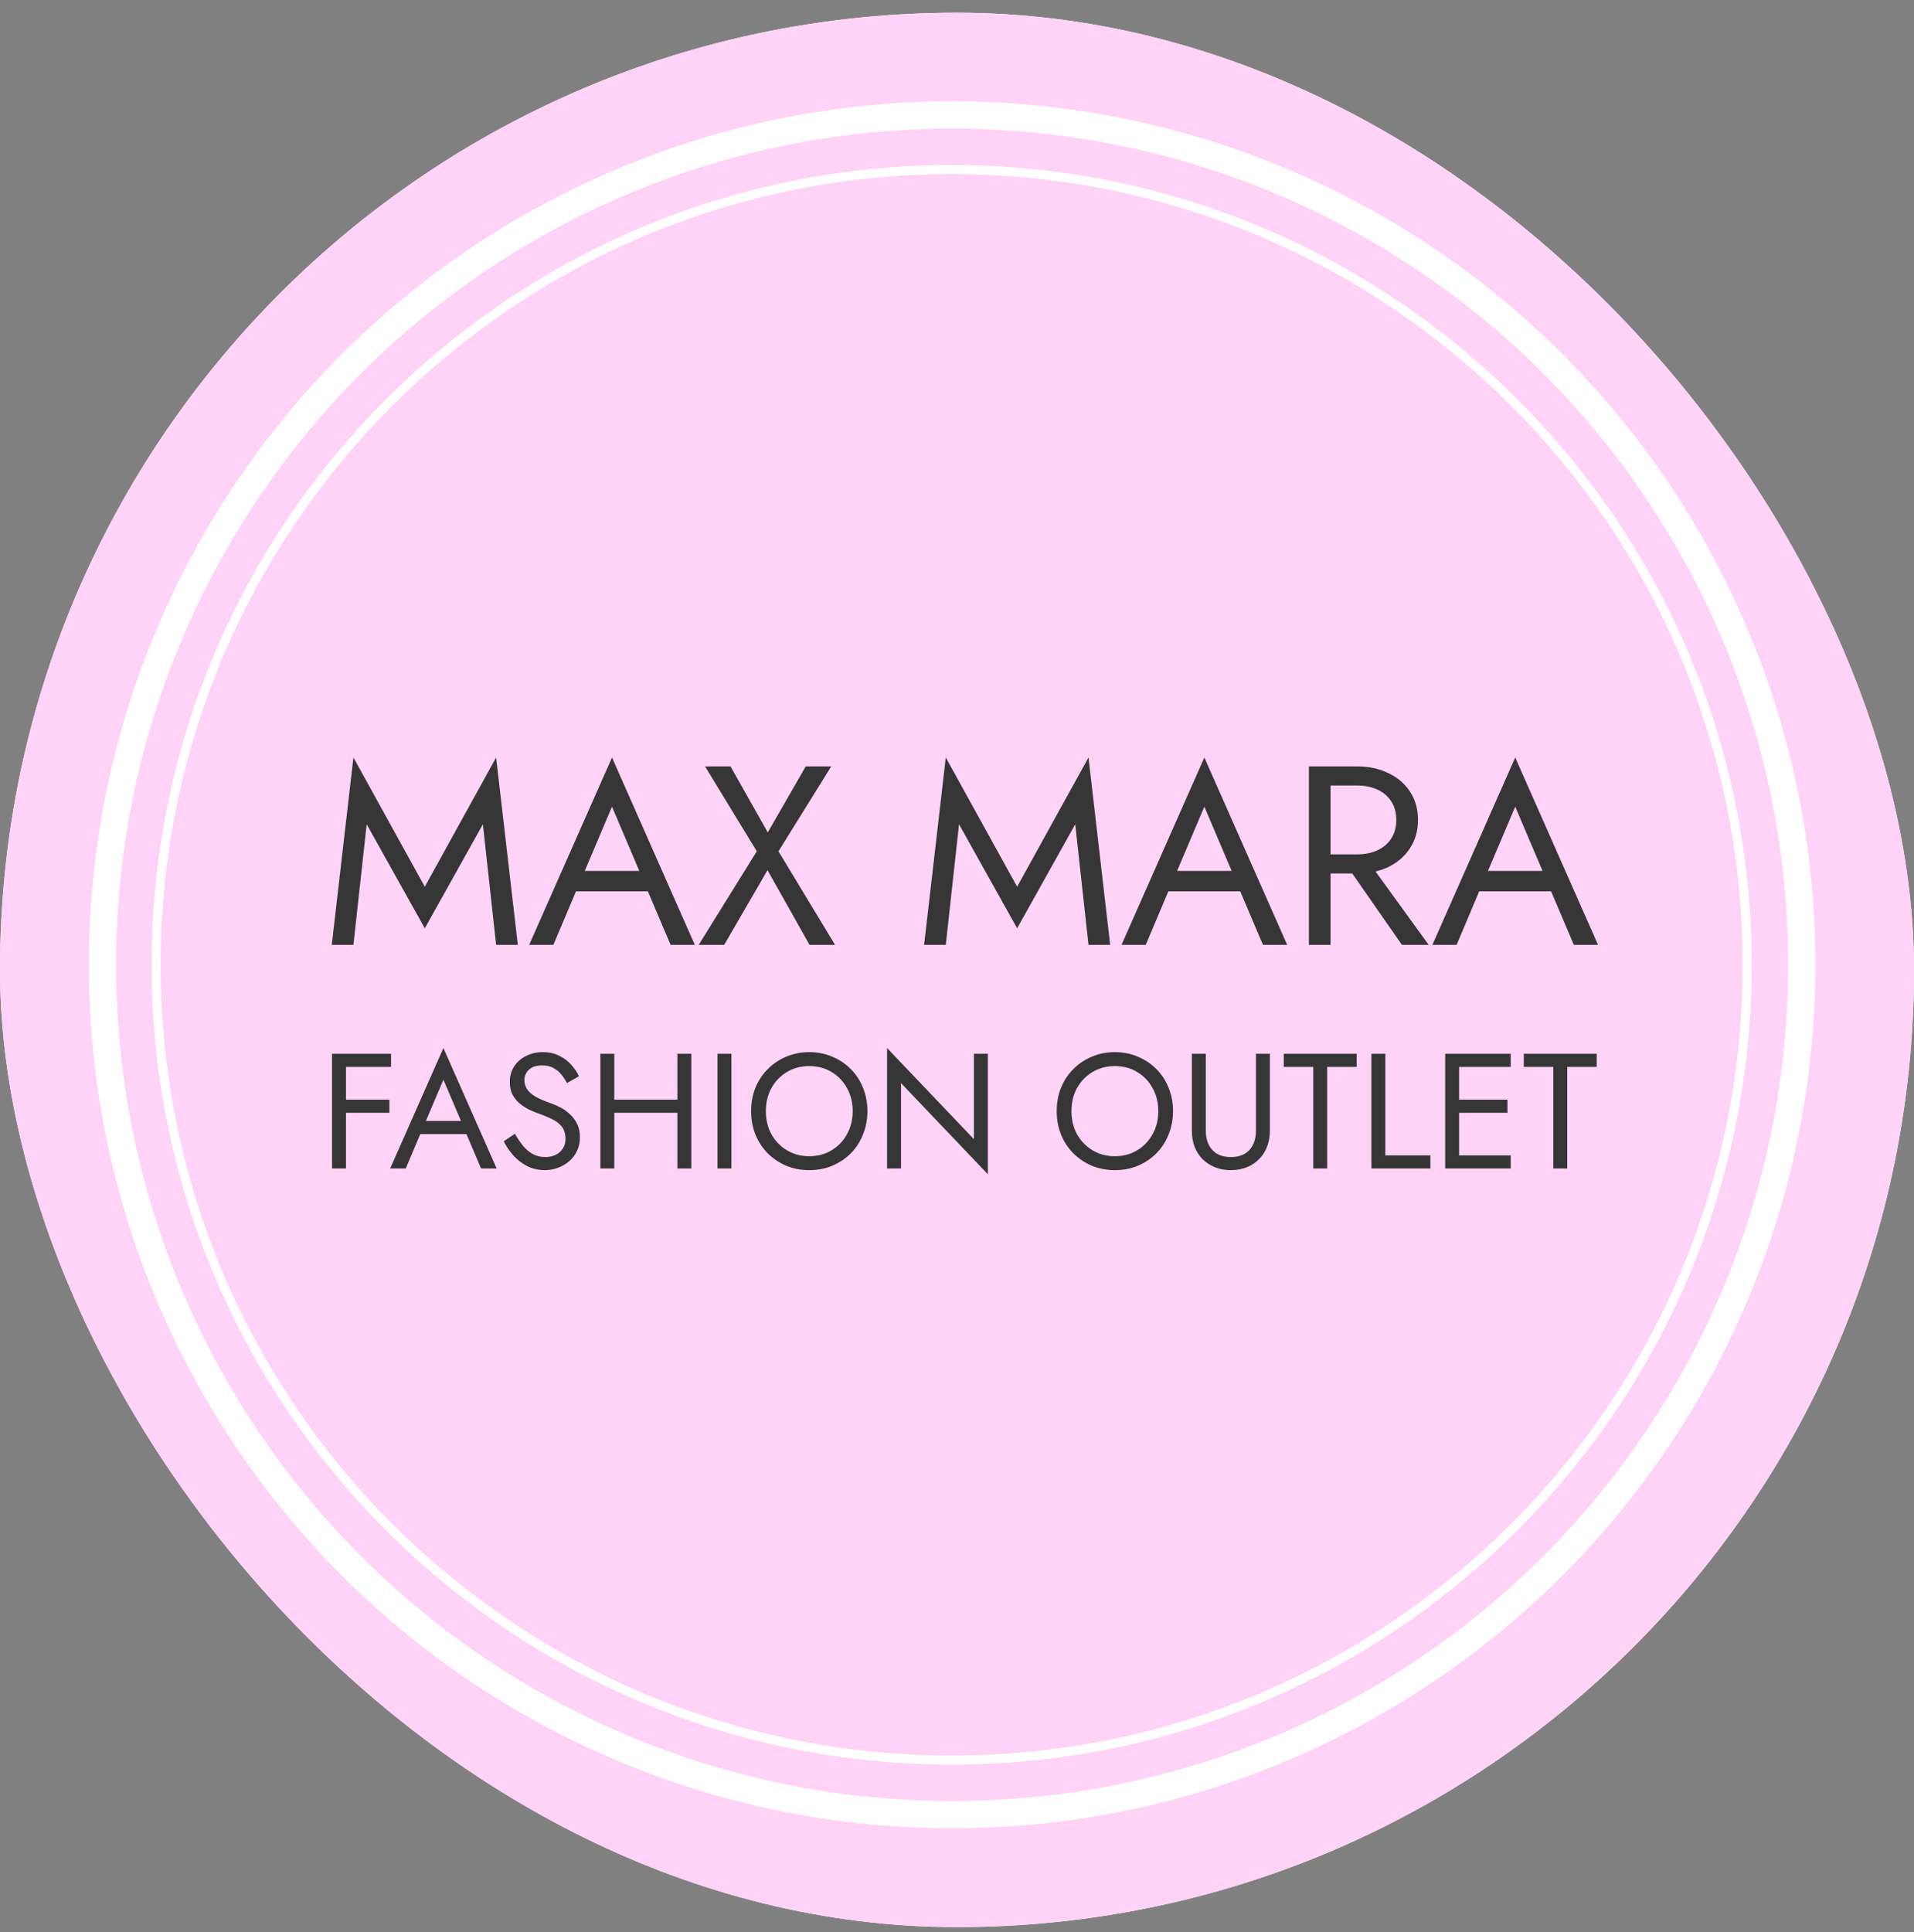 <?xml version="1.0" encoding="UTF-8"?> <svg xmlns="http://www.w3.org/2000/svg" width="108" height="109" viewBox="0 0 108 109" fill="none"><rect x="0" y="0" width="108" height="109" fill="#808080" stroke="none"/> <g clip-path="url(#clip0_19_3276)"> <rect y="0.718" width="108" height="108" rx="54" fill="white"></rect> <rect width="109.45" height="109.45" transform="translate(-1 -0.295)" fill="#FFD2F7"></rect> <circle cx="53.725" cy="54.429" r="47.945" stroke="white" stroke-width="1.541"></circle> <path d="M98.588 54.43C98.588 79.207 78.491 99.294 53.699 99.294C28.907 99.294 8.81 79.207 8.81 54.43C8.81 29.653 28.907 9.566 53.699 9.566C78.491 9.566 98.588 29.653 98.588 54.43Z" stroke="white" stroke-width="0.514"></path> <path d="M20.69 46.502L19.942 53.304H18.72L19.942 42.734L23.969 50.025L27.995 42.734L29.218 53.304H27.995L27.248 46.502L23.969 52.369L20.69 46.502ZM31.901 50.284L32.332 49.133H36.791L37.222 50.284H31.901ZM34.533 45.509L32.836 49.507L32.721 49.766L31.225 53.304H29.859L34.533 42.734L39.206 53.304H37.84L36.373 49.852L36.258 49.565L34.533 45.509ZM45.465 43.237H46.903L43.926 48.026L47.118 53.304H45.68L43.307 49.09L40.863 53.304H39.425L42.703 48.026L39.784 43.237H41.222L43.322 46.962L45.465 43.237ZM54.114 46.502L53.367 53.304H52.144L53.367 42.734L57.393 50.025L61.42 42.734L62.642 53.304H61.42L60.672 46.502L57.393 52.369L54.114 46.502ZM65.326 50.284L65.757 49.133H70.215L70.647 50.284H65.326ZM67.957 45.509L66.26 49.507L66.145 49.766L64.65 53.304H63.283L67.957 42.734L72.631 53.304H71.265L69.798 49.852L69.683 49.565L67.957 45.509ZM75.653 48.342H77.019L80.615 53.304H79.105L75.653 48.342ZM73.856 43.237H75.078V53.304H73.856V43.237ZM74.532 44.316V43.237H76.588C77.24 43.237 77.82 43.362 78.328 43.611C78.846 43.851 79.253 44.196 79.551 44.646C79.857 45.097 80.011 45.634 80.011 46.257C80.011 46.871 79.857 47.407 79.551 47.868C79.253 48.318 78.846 48.668 78.328 48.917C77.82 49.157 77.24 49.277 76.588 49.277H74.532V48.199H76.588C77.019 48.199 77.398 48.122 77.724 47.968C78.06 47.815 78.319 47.594 78.501 47.307C78.692 47.019 78.788 46.669 78.788 46.257C78.788 45.845 78.692 45.495 78.501 45.207C78.319 44.92 78.06 44.699 77.724 44.546C77.398 44.392 77.019 44.316 76.588 44.316H74.532ZM82.866 50.284L83.298 49.133H87.756L88.187 50.284H82.866ZM85.498 45.509L83.801 49.507L83.686 49.766L82.191 53.304H80.824L85.498 42.734L90.172 53.304H88.806L87.339 49.852L87.224 49.565L85.498 45.509Z" fill="#363636"></path> <path d="M19.171 60.189V59.449H22.065V60.189H19.171ZM19.171 62.778V62.038H21.972V62.778H19.171ZM18.736 59.449H19.522V65.921H18.736V59.449ZM23.328 63.98L23.606 63.24H26.472L26.749 63.98H23.328ZM25.02 60.91L23.929 63.48L23.855 63.647L22.894 65.921H22.015L25.02 59.126L28.025 65.921H27.146L26.203 63.702L26.13 63.517L25.02 60.91ZM29.052 63.961C29.2 64.22 29.354 64.448 29.515 64.645C29.681 64.842 29.866 64.996 30.069 65.107C30.273 65.218 30.504 65.274 30.763 65.274C31.108 65.274 31.385 65.178 31.595 64.987C31.804 64.796 31.909 64.553 31.909 64.257C31.909 63.967 31.841 63.736 31.706 63.563C31.57 63.391 31.391 63.252 31.169 63.147C30.954 63.036 30.723 62.938 30.476 62.852C30.316 62.796 30.137 62.725 29.94 62.639C29.743 62.547 29.555 62.432 29.376 62.297C29.197 62.155 29.049 61.983 28.932 61.779C28.821 61.576 28.766 61.326 28.766 61.03C28.766 60.71 28.846 60.423 29.006 60.171C29.166 59.918 29.388 59.721 29.672 59.579C29.955 59.431 30.279 59.357 30.642 59.357C30.994 59.357 31.299 59.425 31.558 59.56C31.823 59.69 32.048 59.859 32.233 60.069C32.417 60.272 32.562 60.488 32.667 60.716L31.992 61.104C31.912 60.944 31.81 60.787 31.687 60.633C31.564 60.479 31.413 60.352 31.234 60.254C31.062 60.155 30.849 60.106 30.596 60.106C30.245 60.106 29.989 60.192 29.829 60.365C29.669 60.531 29.588 60.719 29.588 60.929C29.588 61.107 29.635 61.274 29.727 61.428C29.82 61.576 29.974 61.718 30.189 61.853C30.411 61.983 30.71 62.112 31.086 62.241C31.259 62.303 31.441 62.383 31.632 62.482C31.823 62.58 31.998 62.707 32.159 62.861C32.325 63.009 32.461 63.191 32.565 63.406C32.67 63.616 32.723 63.868 32.723 64.164C32.723 64.448 32.667 64.704 32.556 64.932C32.451 65.16 32.303 65.354 32.112 65.514C31.927 65.674 31.715 65.798 31.474 65.884C31.24 65.97 30.994 66.013 30.735 66.013C30.384 66.013 30.057 65.939 29.755 65.791C29.459 65.637 29.197 65.437 28.969 65.191C28.747 64.938 28.565 64.67 28.424 64.386L29.052 63.961ZM34.311 62.778V62.038H38.749V62.778H34.311ZM38.222 59.449H39.008V65.921H38.222V59.449ZM33.877 59.449H34.663V65.921H33.877V59.449ZM40.486 59.449H41.271V65.921H40.486V59.449ZM43.214 62.685C43.214 63.172 43.319 63.607 43.528 63.989C43.744 64.371 44.037 64.673 44.406 64.895C44.776 65.117 45.195 65.228 45.664 65.228C46.138 65.228 46.557 65.117 46.921 64.895C47.291 64.673 47.581 64.371 47.79 63.989C48.006 63.607 48.114 63.172 48.114 62.685C48.114 62.198 48.006 61.764 47.79 61.382C47.581 60.999 47.291 60.697 46.921 60.476C46.557 60.254 46.138 60.143 45.664 60.143C45.195 60.143 44.776 60.254 44.406 60.476C44.037 60.697 43.744 60.999 43.528 61.382C43.319 61.764 43.214 62.198 43.214 62.685ZM42.382 62.685C42.382 62.211 42.462 61.773 42.622 61.372C42.789 60.966 43.02 60.614 43.316 60.319C43.611 60.017 43.96 59.782 44.36 59.616C44.761 59.443 45.195 59.357 45.664 59.357C46.138 59.357 46.573 59.443 46.967 59.616C47.368 59.782 47.716 60.017 48.012 60.319C48.308 60.614 48.536 60.966 48.696 61.372C48.862 61.773 48.946 62.211 48.946 62.685C48.946 63.154 48.862 63.591 48.696 63.998C48.536 64.405 48.308 64.759 48.012 65.061C47.716 65.357 47.368 65.591 46.967 65.764C46.573 65.93 46.138 66.013 45.664 66.013C45.195 66.013 44.761 65.93 44.36 65.764C43.96 65.591 43.611 65.357 43.316 65.061C43.02 64.759 42.789 64.405 42.622 63.998C42.462 63.591 42.382 63.154 42.382 62.685ZM54.955 59.449H55.741V66.245L50.841 61.104V65.921H50.055V59.126L54.955 64.266V59.449ZM60.458 62.685C60.458 63.172 60.563 63.607 60.772 63.989C60.988 64.371 61.281 64.673 61.65 64.895C62.02 65.117 62.439 65.228 62.908 65.228C63.382 65.228 63.801 65.117 64.165 64.895C64.535 64.673 64.825 64.371 65.034 63.989C65.25 63.607 65.358 63.172 65.358 62.685C65.358 62.198 65.25 61.764 65.034 61.382C64.825 60.999 64.535 60.697 64.165 60.476C63.801 60.254 63.382 60.143 62.908 60.143C62.439 60.143 62.02 60.254 61.65 60.476C61.281 60.697 60.988 60.999 60.772 61.382C60.563 61.764 60.458 62.198 60.458 62.685ZM59.626 62.685C59.626 62.211 59.706 61.773 59.866 61.372C60.032 60.966 60.264 60.614 60.559 60.319C60.855 60.017 61.204 59.782 61.604 59.616C62.005 59.443 62.439 59.357 62.908 59.357C63.382 59.357 63.817 59.443 64.211 59.616C64.612 59.782 64.96 60.017 65.256 60.319C65.552 60.614 65.78 60.966 65.94 61.372C66.106 61.773 66.19 62.211 66.19 62.685C66.19 63.154 66.106 63.591 65.94 63.998C65.78 64.405 65.552 64.759 65.256 65.061C64.96 65.357 64.612 65.591 64.211 65.764C63.817 65.93 63.382 66.013 62.908 66.013C62.439 66.013 62.005 65.93 61.604 65.764C61.204 65.591 60.855 65.357 60.559 65.061C60.264 64.759 60.032 64.405 59.866 63.998C59.706 63.591 59.626 63.154 59.626 62.685ZM67.253 59.449H68.039V63.795C68.039 64.238 68.159 64.596 68.4 64.867C68.64 65.138 68.991 65.274 69.454 65.274C69.916 65.274 70.267 65.138 70.507 64.867C70.748 64.596 70.868 64.238 70.868 63.795V59.449H71.654V63.795C71.654 64.115 71.601 64.411 71.497 64.682C71.398 64.953 71.25 65.188 71.053 65.385C70.862 65.582 70.631 65.736 70.359 65.847C70.088 65.958 69.786 66.013 69.454 66.013C69.121 66.013 68.819 65.958 68.547 65.847C68.276 65.736 68.042 65.582 67.845 65.385C67.654 65.188 67.506 64.953 67.401 64.682C67.302 64.411 67.253 64.115 67.253 63.795V59.449ZM72.439 60.189V59.449H76.553V60.189H74.889V65.921H74.103V60.189H72.439ZM77.384 59.449H78.17V65.181H80.712V65.921H77.384V59.449ZM81.981 65.921V65.181H85.244V65.921H81.981ZM81.981 60.189V59.449H85.244V60.189H81.981ZM81.981 62.778V62.038H85.059V62.778H81.981ZM81.546 59.449H82.332V65.921H81.546V59.449ZM85.982 60.189V59.449H90.096V60.189H88.432V65.921H87.646V60.189H85.982Z" fill="#363636"></path> </g> <defs> <clipPath id="clip0_19_3276"> <rect y="0.718" width="108" height="108" rx="54" fill="white"></rect> </clipPath> </defs> </svg> 